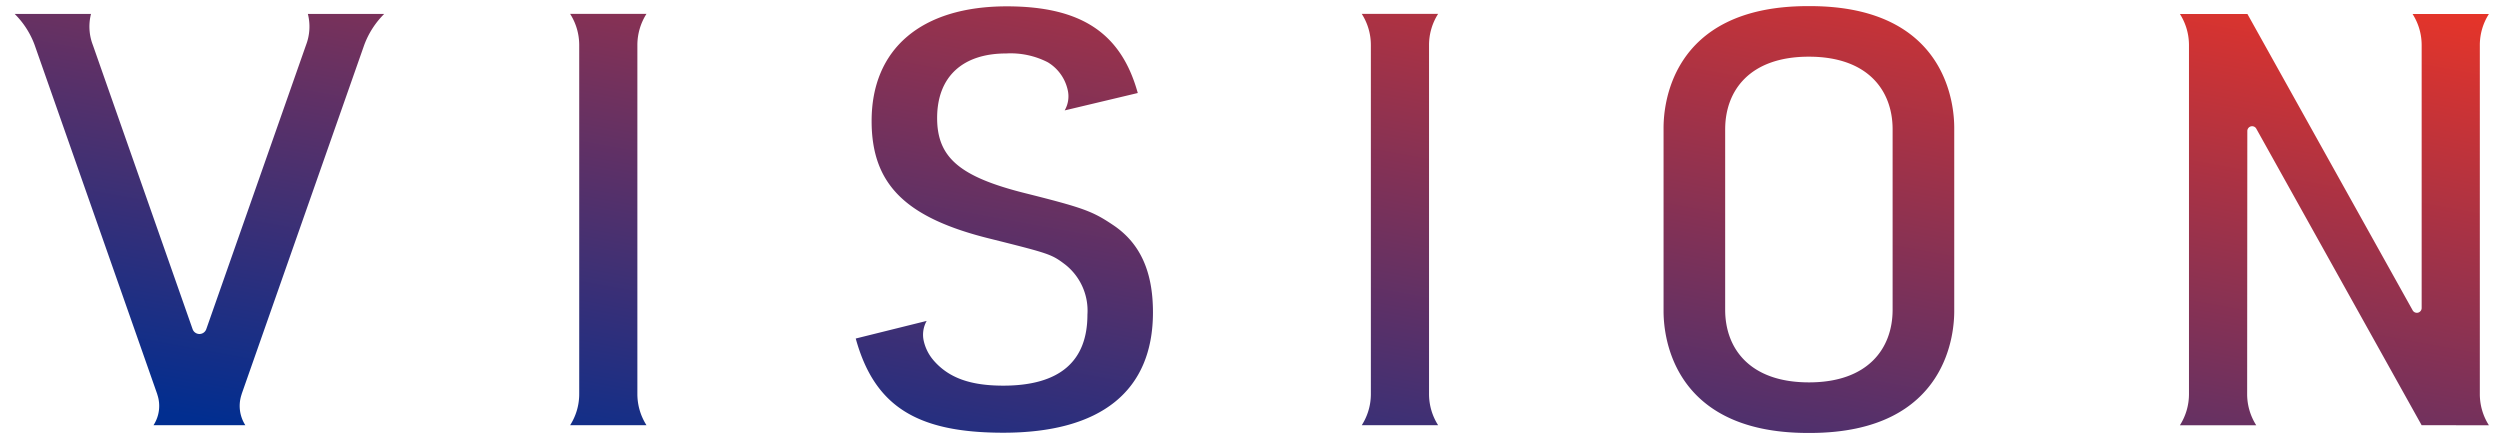 <svg xmlns="http://www.w3.org/2000/svg" xmlns:xlink="http://www.w3.org/1999/xlink" width="204.993" height="36" viewBox="0 0 204.993 36"><defs><linearGradient id="a" x1="0.017" y1="1" x2="1" gradientUnits="objectBoundingBox"><stop offset="0" stop-color="#012e90"/><stop offset="1" stop-color="#e83428"/></linearGradient></defs><g transform="translate(-99.804 -1067.43)"><path d="M-4779.948-544c-11.529,0-11.841-8.546-11.841-9.991v-15.018c0-1.445.312-9.991,11.841-9.991h.151c11.532,0,11.843,8.546,11.843,9.991v15.018c0,1.445-.312,9.991-11.843,9.991Zm-6.789-24.9,0,0V-554.1l0,0c0,3.156,2,5.951,6.865,5.953s6.865-2.8,6.865-5.953l0,0V-568.9l0,0c0-3.156-2-5.951-6.865-5.953S-4786.736-572.057-4786.736-568.9Zm-71.292,17.157,5.818-1.445a2.308,2.308,0,0,0-.235,1.666,3.662,3.662,0,0,0,.778,1.544.288.288,0,0,1,.02.025c1.254,1.45,3.046,2.074,5.718,2.074,4.58,0,6.9-1.956,6.9-5.819a4.811,4.811,0,0,0-1.809-4.1c-1.131-.859-1.3-.908-6.05-2.1-7.066-1.718-9.837-4.484-9.837-9.683,0-5.914,4.072-9.4,11.082-9.4,6.106,0,9.385,2.195,10.742,7.107l-5.995,1.427a2.3,2.3,0,0,0,.253-1.663,3.552,3.552,0,0,0-1.376-2.113c-.086-.059-.173-.12-.263-.173h0a6.682,6.682,0,0,0-3.417-.721c-3.562,0-5.654,1.908-5.654,5.294,0,3.243,1.866,4.817,7.181,6.154,4.75,1.192,5.541,1.478,7.181,2.576,2.261,1.478,3.336,3.815,3.336,7.2,0,6.439-4.241,9.874-12.27,9.874C-4853.054-544.018-4856.5-546.213-4858.029-551.745Zm128.394,7.107v-.012l-13.55-24.3a.393.393,0,0,0-.737.188c-.006,9.151-.014,21.556-.014,21.593a4.748,4.748,0,0,0,.745,2.535h-6.259a4.753,4.753,0,0,0,.744-2.552v-28.619a4.753,4.753,0,0,0-.744-2.552h5.536l13.55,24.3a.393.393,0,0,0,.737-.19v-21.557a4.75,4.75,0,0,0-.746-2.552h6.261a4.738,4.738,0,0,0-.745,2.535v28.654a4.735,4.735,0,0,0,.745,2.535Zm-86.9,0a4.738,4.738,0,0,0,.746-2.552V-575.81a4.741,4.741,0,0,0-.746-2.552h6.26a4.755,4.755,0,0,0-.744,2.536v28.653a4.744,4.744,0,0,0,.744,2.535Zm-64.912,0a4.746,4.746,0,0,0,.745-2.552V-575.81a4.749,4.749,0,0,0-.745-2.552h6.259a4.768,4.768,0,0,0-.745,2.536v28.653a4.758,4.758,0,0,0,.745,2.535Zm-34.161,0,.022-.036a2.9,2.9,0,0,0,.287-2.485l0-.014c-.02-.058-10.041-28.6-10.061-28.653a6.975,6.975,0,0,0-1.634-2.536h6.26a4.21,4.21,0,0,0,.152,2.552c.044.127,5.979,17.03,8.178,23.293a.594.594,0,0,0,1.123,0l8.178-23.293a4.209,4.209,0,0,0,.151-2.552h6.261a7.009,7.009,0,0,0-1.635,2.536c-.021.057-10.041,28.594-10.061,28.653l0,.014a2.927,2.927,0,0,0,.308,2.521Z" transform="translate(5028 1646.931)" fill="url(#a)"/><path d="M-4779.8-543.5h-.151a15.5,15.5,0,0,1-6.937-1.41,9.389,9.389,0,0,1-3.725-3.269,10.959,10.959,0,0,1-1.679-5.812v-15.018a10.959,10.959,0,0,1,1.679-5.812,9.39,9.39,0,0,1,3.725-3.269,15.5,15.5,0,0,1,6.938-1.41h.151a15.5,15.5,0,0,1,6.938,1.41,9.386,9.386,0,0,1,3.726,3.269,10.956,10.956,0,0,1,1.679,5.812v15.018a10.956,10.956,0,0,1-1.679,5.812,9.386,9.386,0,0,1-3.726,3.269A15.5,15.5,0,0,1-4779.8-543.5Zm-.151-35c-10.523,0-11.341,7.265-11.341,9.491v15.018c0,2.227.818,9.491,11.341,9.491h.151c10.525,0,11.343-7.265,11.343-9.491v-15.018c0-2.227-.818-9.491-11.343-9.491Zm-65.983,34.982c-7.35,0-10.995-2.345-12.58-8.094l-.136-.495,9.084-2.257-2.269,1.521a1.829,1.829,0,0,0-.128,1.2,3.162,3.162,0,0,0,.665,1.33.506.506,0,0,1,.036.044c1.136,1.305,2.78,1.887,5.328,1.887,4.306,0,6.4-1.74,6.4-5.319a4.323,4.323,0,0,0-1.6-3.7l-.009-.007c-1.042-.791-1.151-.829-5.87-2.013-7.255-1.763-10.216-4.709-10.216-10.168a9.216,9.216,0,0,1,3.088-7.3,10.213,10.213,0,0,1,3.658-1.941,16.56,16.56,0,0,1,4.835-.658,13.19,13.19,0,0,1,7.428,1.795,9.447,9.447,0,0,1,3.8,5.68l.138.5-10.607,2.525,3.629-1.841a1.823,1.823,0,0,0,.13-1.173,3.041,3.041,0,0,0-1.179-1.818l-.023-.016c-.063-.044-.124-.085-.182-.121l-.021-.012a6.217,6.217,0,0,0-3.166-.654c-3.324,0-5.154,1.7-5.154,4.794a4.105,4.105,0,0,0,1.422,3.412,13.535,13.535,0,0,0,5.38,2.257c4.808,1.207,5.632,1.5,7.335,2.644,2.4,1.567,3.559,4.059,3.559,7.619,0,3.366-1.114,5.97-3.311,7.741C-4838.639-544.4-4841.821-543.518-4845.931-543.518Zm-11.472-7.867c1.526,4.932,4.792,6.867,11.472,6.867,3.875,0,6.847-.811,8.832-2.412a8.448,8.448,0,0,0,2.938-6.962c0-3.242-.988-5.4-3.109-6.784l0,0c-1.576-1.055-2.364-1.337-7.024-2.506-2.841-.715-4.626-1.475-5.787-2.467a5.09,5.09,0,0,1-1.772-4.172,5.657,5.657,0,0,1,1.65-4.283,6.473,6.473,0,0,1,4.5-1.511,7.313,7.313,0,0,1,3.547.721h.006l.118.069c.1.056.182.115.265.173l.04.027a4.07,4.07,0,0,1,1.568,2.4,2.773,2.773,0,0,1,.032,1.079l4.593-1.093c-1.381-4.369-4.437-6.243-10.113-6.243-6.725,0-10.582,3.243-10.582,8.9,0,4.965,2.651,7.543,9.456,9.2,4.723,1.185,5.01,1.257,6.23,2.184a5.277,5.277,0,0,1,2.011,4.5,5.879,5.879,0,0,1-1.909,4.74,8.354,8.354,0,0,1-5.489,1.579c-2.873,0-4.753-.693-6.1-2.247l-.013-.016-.011-.014a4.156,4.156,0,0,1-.881-1.748,2.781,2.781,0,0,1-.043-1.079Zm134.2,7.248h-6.932v-.382l-13.287-23.832c-.006,9.318-.013,21.158-.013,21.18a4.259,4.259,0,0,0,.667,2.267l.487.768h-8.077l.486-.768a4.266,4.266,0,0,0,.667-2.285v-28.619a4.266,4.266,0,0,0-.667-2.285l-.486-.768h6.354l.317-.115.21.37,13.35,23.943v-21.146a4.262,4.262,0,0,0-.668-2.284l-.487-.768h8.08l-.487.768a4.244,4.244,0,0,0-.667,2.268v28.652a4.243,4.243,0,0,0,.667,2.267Zm-6.131-1h4.4a5.229,5.229,0,0,1-.418-2.034v-28.655a5.232,5.232,0,0,1,.418-2.035h-4.609a5.232,5.232,0,0,1,.42,2.052v21.557a.886.886,0,0,1-.9.894.879.879,0,0,1-.777-.461l-13.405-24.042h-4.417a5.238,5.238,0,0,1,.419,2.052v28.619a5.238,5.238,0,0,1-.419,2.052h4.608a5.244,5.244,0,0,1-.419-2.033c0-.021.007-12.37.014-21.6a.885.885,0,0,1,.9-.891.88.88,0,0,1,.777.461Zm-80.031,1h-8.081l.489-.768a4.249,4.249,0,0,0,.667-2.284V-575.81a4.257,4.257,0,0,0-.667-2.284l-.488-.768h8.079l-.486.767a4.271,4.271,0,0,0-.667,2.27v28.651a4.256,4.256,0,0,0,.666,2.267Zm-6.344-1h4.608a5.235,5.235,0,0,1-.418-2.033v-28.654a5.254,5.254,0,0,1,.419-2.036h-4.609a5.235,5.235,0,0,1,.419,2.052v28.619A5.239,5.239,0,0,1-4815.709-545.139Zm-58.57,1h-8.078l.488-.768a4.257,4.257,0,0,0,.667-2.284V-575.81a4.261,4.261,0,0,0-.667-2.284l-.487-.768h8.076l-.484.767a4.281,4.281,0,0,0-.667,2.271v28.65a4.266,4.266,0,0,0,.667,2.267Zm-6.342-1h4.607a5.257,5.257,0,0,1-.419-2.033v-28.655a5.259,5.259,0,0,1,.42-2.036h-4.609a5.245,5.245,0,0,1,.419,2.052v28.619A5.24,5.24,0,0,1-4880.622-545.139Zm-26.548,1h-9.342l.5-.8a2.393,2.393,0,0,0,.238-2.055l-.005-.016c-.039-.11-9.91-28.225-10.06-28.649a6.486,6.486,0,0,0-1.519-2.351l-.84-.851h8.118l-.181.637a3.735,3.735,0,0,0,.143,2.25c.033.094,5.909,16.833,8.178,23.294a.086.086,0,0,0,.089.064.086.086,0,0,0,.09-.064l4.679-13.327,3.5-9.965a3.733,3.733,0,0,0,.142-2.251l-.181-.637h8.117l-.838.851a6.526,6.526,0,0,0-1.52,2.352l0,.006c-.063.176-9.729,27.7-10.05,28.623l-.01.033a2.422,2.422,0,0,0,.255,2.087Zm-7.647-1h5.941a3.426,3.426,0,0,1,0-2.163l.011-.035c.067-.2,9.894-28.181,10.062-28.657h0a7.107,7.107,0,0,1,1.017-1.869h-4.566a5.012,5.012,0,0,1-.285,2.218l-3.5,9.966-4.679,13.327a1.083,1.083,0,0,1-1.033.733,1.082,1.082,0,0,1-1.033-.734c-2.269-6.461-8.146-23.2-8.178-23.293a5.015,5.015,0,0,1-.286-2.217h-4.565a7.079,7.079,0,0,1,1.016,1.87c.083.235,9.928,28.276,10.06,28.652l.006.018A3.38,3.38,0,0,1-4914.818-545.139Zm134.947-2.508a7.685,7.685,0,0,1-5.609-1.938,6.118,6.118,0,0,1-1.753-4.307l-.007-.008v-15.2l.007-.008a6.118,6.118,0,0,1,1.753-4.307,7.685,7.685,0,0,1,5.609-1.938h0a7.685,7.685,0,0,1,5.608,1.938,6.129,6.129,0,0,1,1.755,4.357l0,.007v15.1l0,.007a6.129,6.129,0,0,1-1.755,4.357A7.685,7.685,0,0,1-4779.871-547.647Zm-6.37-6.663,0,0v.206c0,3.413,2.379,5.452,6.365,5.453s6.365-2.039,6.365-5.453v-.156l0,0v-14.48l0,0v-.156c0-3.413-2.379-5.452-6.365-5.453s-6.365,2.039-6.365,5.453v.206l0,0Z" transform="translate(5028 1646.931)" fill="rgba(0,0,0,0)"/></g></svg>